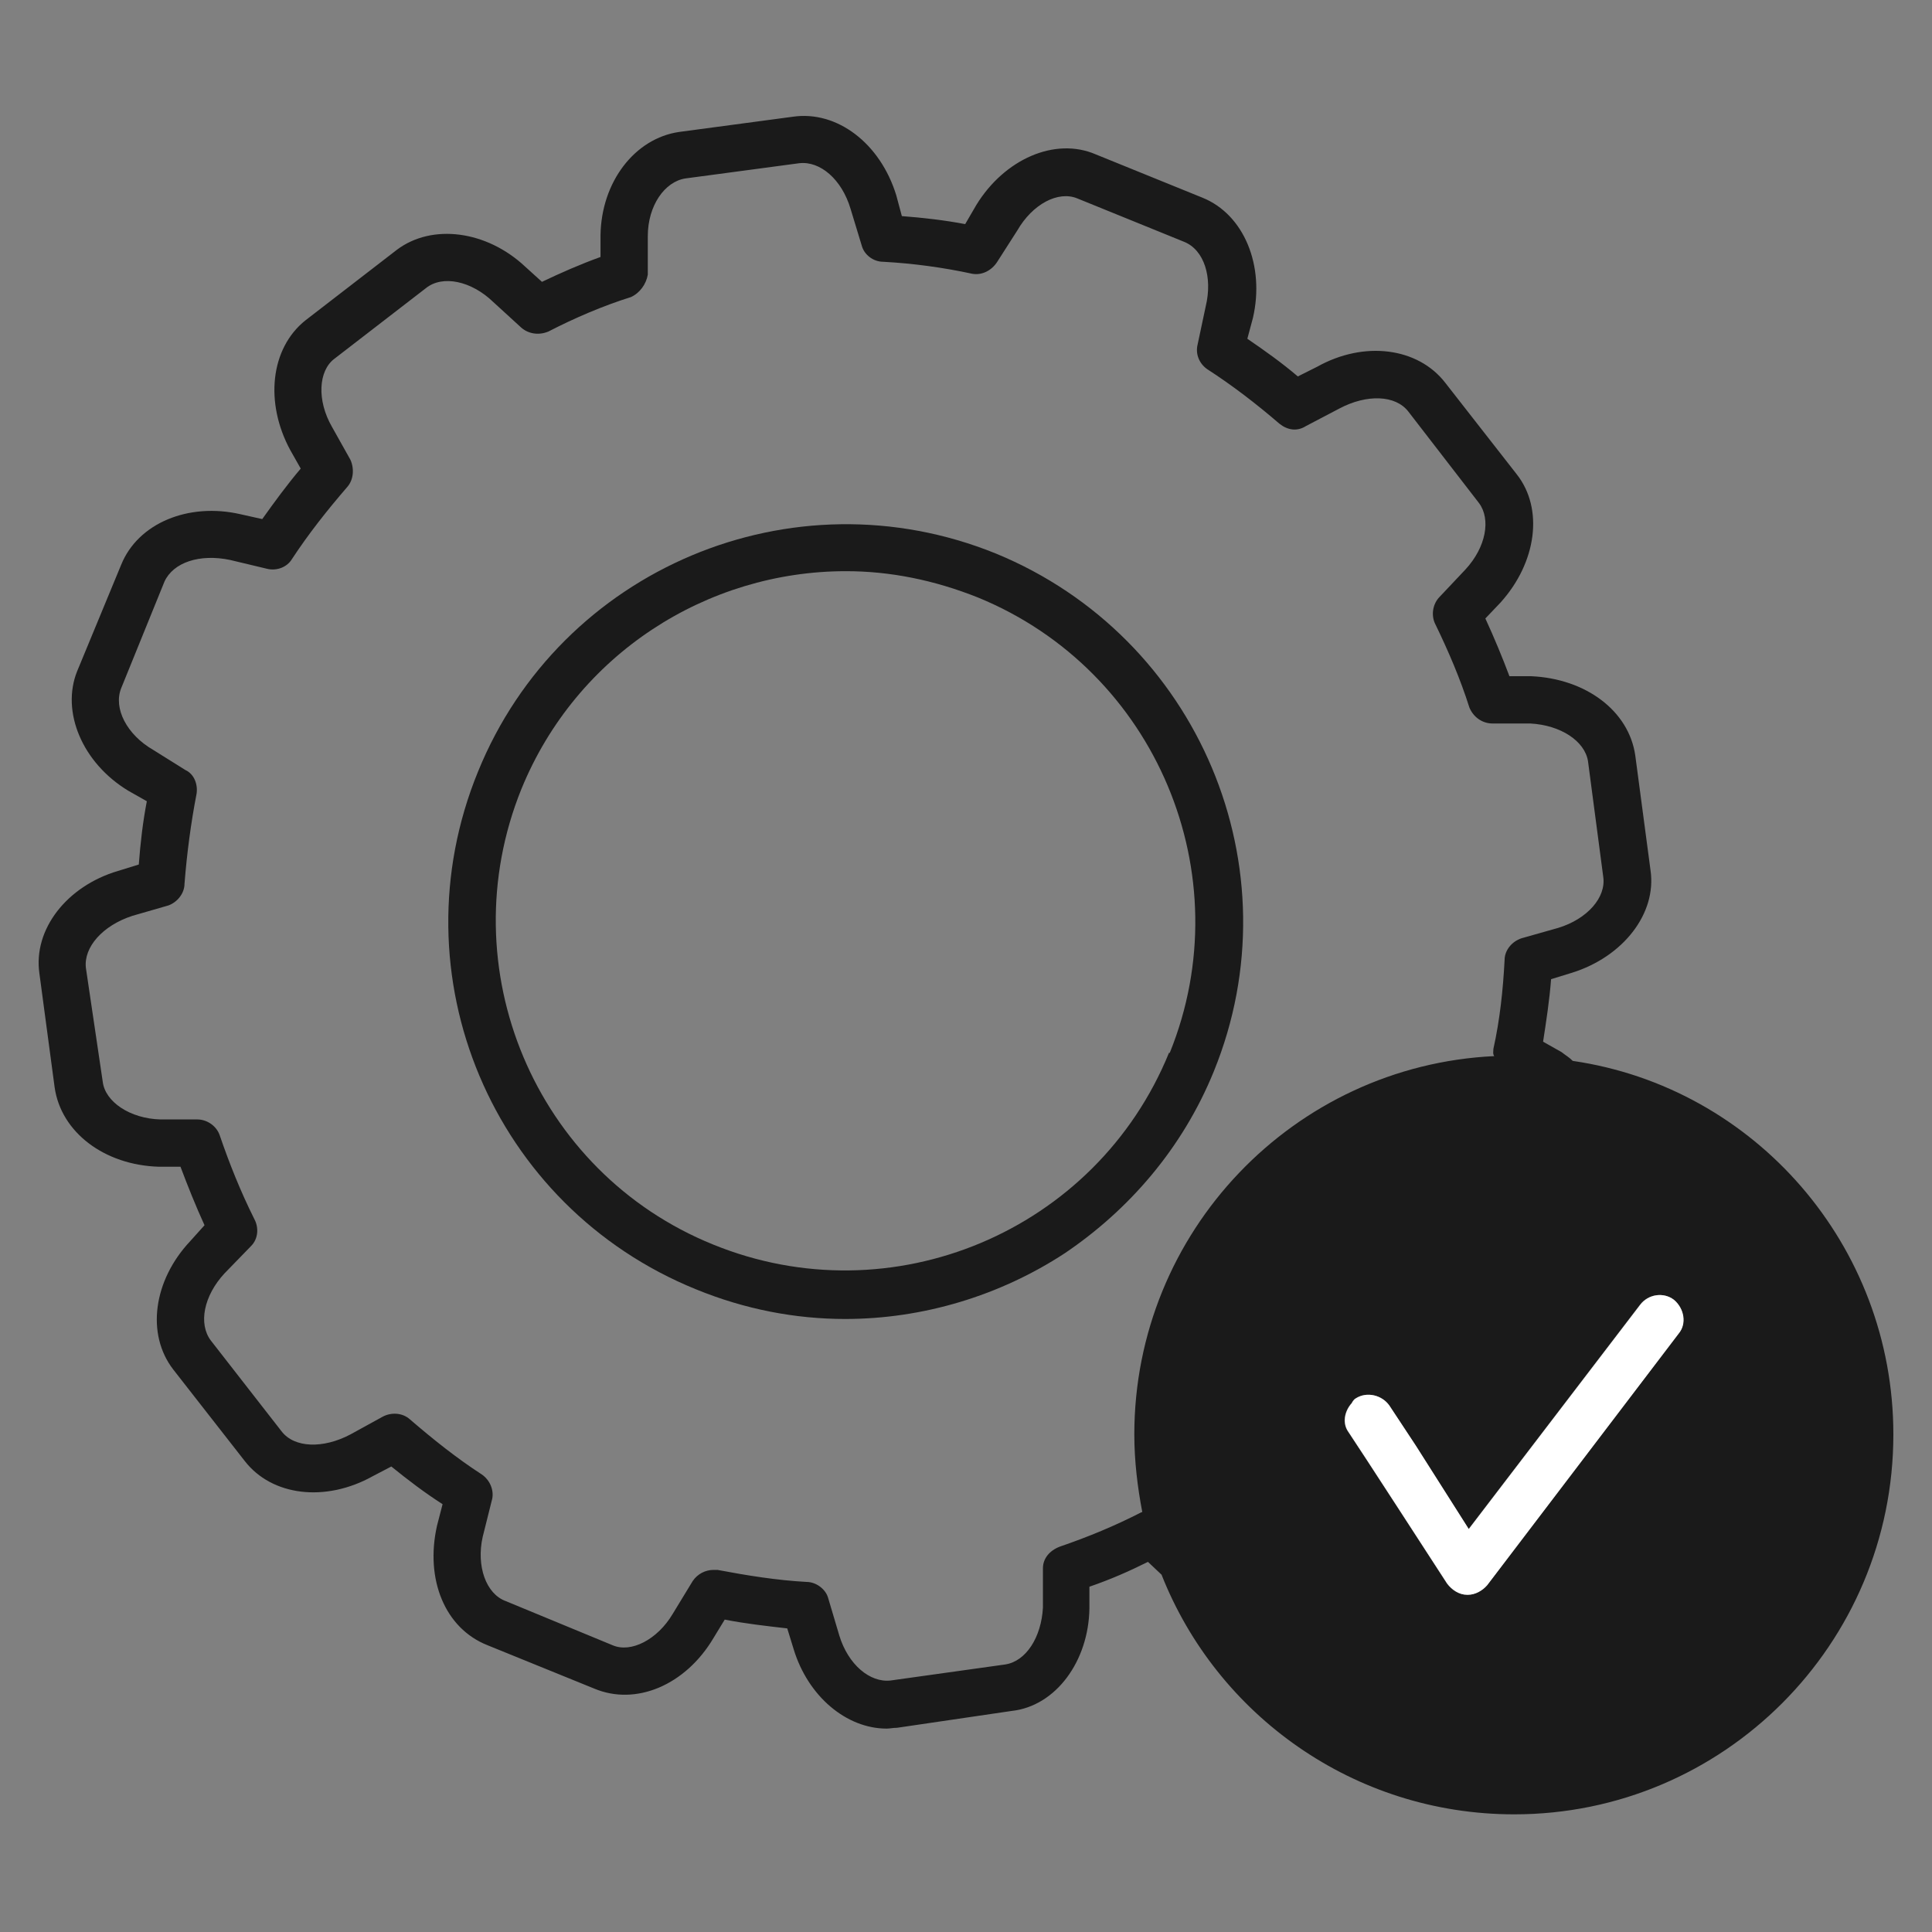 <svg width="50" height="50" viewBox="0 0 50 50" fill="none" xmlns="http://www.w3.org/2000/svg">
<rect x="0" y="0" width="50" height="50" fill="#808080" stroke="none"/>
<path d="M25.772 14.325C20.503 12.189 14.508 14.719 12.372 19.967C10.214 25.236 12.745 31.231 18.014 33.368C19.279 33.886 20.586 34.135 21.872 34.135C23.884 34.135 25.876 33.534 27.556 32.434C29.215 31.314 30.605 29.717 31.414 27.726C33.551 22.477 31.02 16.483 25.772 14.325ZM30.253 27.248C28.365 31.874 23.075 34.094 18.45 32.206C13.845 30.339 11.625 25.05 13.492 20.424C14.923 16.918 18.304 14.782 21.893 14.782C23.034 14.782 24.175 15.01 25.316 15.466C29.921 17.354 32.14 22.643 30.273 27.248H30.253Z" fill="#1A1A1A"/>
<path d="M40.703 27.456C40.599 27.353 40.516 27.311 40.412 27.228L39.935 26.959C40.018 26.419 40.101 25.88 40.142 25.341L40.682 25.175C42.009 24.76 42.881 23.64 42.715 22.52L42.321 19.553C42.155 18.392 41.035 17.562 39.624 17.5H39.064C38.877 17.002 38.67 16.504 38.441 16.006L38.836 15.591C39.769 14.554 39.956 13.164 39.251 12.272L37.404 9.907C36.699 8.995 35.309 8.808 34.085 9.493L33.588 9.742C33.173 9.389 32.737 9.078 32.281 8.767L32.426 8.227C32.737 6.879 32.198 5.551 31.119 5.116L28.36 3.996C27.302 3.539 25.995 4.12 25.269 5.302L24.979 5.8C24.44 5.697 23.88 5.634 23.34 5.593L23.195 5.053C22.78 3.705 21.66 2.855 20.519 3.021L17.574 3.415C16.433 3.581 15.561 4.701 15.541 6.091V6.651C15.022 6.837 14.504 7.066 14.026 7.294L13.591 6.9C12.595 5.966 11.184 5.779 10.272 6.464L7.907 8.289C6.994 9.015 6.849 10.426 7.513 11.65L7.783 12.127C7.43 12.542 7.098 12.998 6.787 13.434L6.227 13.309C4.879 12.998 3.572 13.538 3.136 14.616L1.995 17.375C1.58 18.412 2.12 19.74 3.323 20.466L3.8 20.736C3.696 21.275 3.634 21.814 3.592 22.374L3.053 22.54C1.726 22.934 0.854 24.055 1.02 25.195L1.414 28.141C1.58 29.303 2.7 30.153 4.111 30.195H4.671C4.858 30.692 5.065 31.211 5.293 31.709L4.92 32.124C3.966 33.14 3.779 34.53 4.484 35.443L6.331 37.807C7.036 38.72 8.426 38.886 9.65 38.202L10.127 37.953C10.562 38.305 10.998 38.637 11.454 38.928L11.309 39.488C10.998 40.878 11.516 42.143 12.616 42.578L15.375 43.699C16.453 44.155 17.739 43.616 18.465 42.392L18.756 41.915C19.274 42.018 19.835 42.081 20.374 42.143L20.54 42.682C20.913 43.906 21.909 44.736 22.946 44.736C23.029 44.736 23.112 44.715 23.216 44.715L26.182 44.279C27.323 44.155 28.174 42.993 28.194 41.624V41.064C28.734 40.878 29.211 40.67 29.709 40.421L30.061 40.753C31.492 44.383 35.04 46.955 39.188 46.955C44.602 46.955 49 42.558 49 37.123C49 32.227 45.411 28.141 40.703 27.456ZM29.356 37.123C29.356 37.807 29.439 38.492 29.563 39.135H29.543C28.858 39.488 28.153 39.778 27.427 40.027C27.157 40.131 26.991 40.338 26.991 40.587V41.604C26.95 42.371 26.555 42.993 26.016 43.076L23.05 43.491C22.511 43.553 21.95 43.076 21.722 42.33L21.432 41.355C21.37 41.127 21.121 40.94 20.872 40.94C20.104 40.898 19.337 40.774 18.569 40.629H18.465C18.258 40.629 18.051 40.732 17.926 40.919L17.408 41.77C17.014 42.433 16.329 42.786 15.852 42.578L13.093 41.438C12.574 41.251 12.325 40.525 12.491 39.778L12.74 38.782C12.782 38.554 12.678 38.305 12.471 38.16C11.828 37.745 11.205 37.247 10.604 36.729C10.417 36.563 10.127 36.542 9.898 36.667L9.069 37.123C8.363 37.496 7.617 37.476 7.285 37.04L5.459 34.696C5.127 34.26 5.273 33.534 5.812 32.953L6.497 32.248C6.683 32.062 6.704 31.771 6.579 31.543C6.227 30.838 5.936 30.112 5.688 29.386C5.605 29.137 5.356 28.971 5.107 28.971H4.152C3.364 28.95 2.721 28.514 2.659 27.996L2.223 25.05C2.161 24.511 2.659 23.951 3.426 23.702L4.36 23.432C4.588 23.349 4.775 23.121 4.775 22.872C4.837 22.084 4.941 21.296 5.086 20.549C5.127 20.3 5.024 20.03 4.796 19.927L3.966 19.408C3.281 19.014 2.929 18.329 3.136 17.811L4.256 15.052C4.484 14.554 5.169 14.326 5.957 14.492L6.911 14.72C7.16 14.782 7.43 14.678 7.554 14.471C7.99 13.807 8.467 13.206 8.986 12.604C9.152 12.417 9.172 12.127 9.069 11.899L8.592 11.048C8.197 10.364 8.239 9.596 8.654 9.285L11.019 7.46C11.454 7.107 12.201 7.273 12.761 7.812L13.487 8.476C13.674 8.642 13.943 8.684 14.192 8.58C14.877 8.227 15.603 7.916 16.329 7.688C16.557 7.584 16.723 7.356 16.765 7.107V6.111C16.765 5.323 17.2 4.701 17.739 4.618L20.685 4.224C21.224 4.162 21.785 4.639 22.013 5.406L22.303 6.36C22.365 6.588 22.593 6.775 22.863 6.775C23.631 6.817 24.398 6.92 25.166 7.086C25.415 7.128 25.663 7.003 25.809 6.775L26.327 5.966C26.721 5.282 27.385 4.929 27.883 5.136L30.642 6.257C31.161 6.464 31.389 7.169 31.202 7.937L30.995 8.912C30.932 9.161 31.036 9.41 31.244 9.555C31.887 9.97 32.509 10.447 33.111 10.965C33.318 11.131 33.567 11.173 33.795 11.028L34.666 10.571C35.371 10.198 36.118 10.219 36.45 10.654L38.276 13.019C38.587 13.434 38.462 14.16 37.923 14.741L37.238 15.467C37.072 15.653 37.031 15.944 37.155 16.172C37.487 16.857 37.798 17.583 38.027 18.309C38.13 18.558 38.359 18.724 38.628 18.724H39.603C40.391 18.765 41.014 19.18 41.097 19.698L41.491 22.686C41.574 23.225 41.076 23.785 40.329 24.013L39.375 24.283C39.126 24.366 38.939 24.594 38.939 24.843C38.898 25.631 38.815 26.399 38.649 27.145C38.649 27.208 38.628 27.27 38.67 27.332C33.484 27.581 29.356 31.875 29.356 37.123ZM43.441 34.509L38.483 41.023C38.359 41.168 38.172 41.272 37.985 41.272H37.964C37.757 41.272 37.57 41.147 37.446 40.981L36.181 39.031L35.371 37.787L34.894 37.061C34.728 36.833 34.791 36.521 34.977 36.314C34.998 36.273 35.04 36.21 35.081 36.19C35.371 36.003 35.766 36.106 35.952 36.376L36.637 37.413L38.006 39.571L42.445 33.763C42.653 33.493 43.047 33.431 43.316 33.638C43.586 33.866 43.648 34.26 43.441 34.509Z" fill="#1A1A1A"/>
<path d="M43.447 34.51L38.49 41.024C38.365 41.169 38.178 41.273 37.992 41.273H37.971C37.764 41.273 37.577 41.148 37.452 40.982L36.187 39.032L35.378 37.788L34.901 37.062C34.735 36.834 34.797 36.522 34.984 36.315C35.005 36.273 35.046 36.211 35.088 36.191C35.378 36.004 35.772 36.108 35.959 36.377L36.643 37.414L38.013 39.572L42.452 33.764C42.659 33.494 43.053 33.432 43.323 33.639C43.593 33.867 43.655 34.261 43.447 34.51Z" fill="white"/>
</svg>
